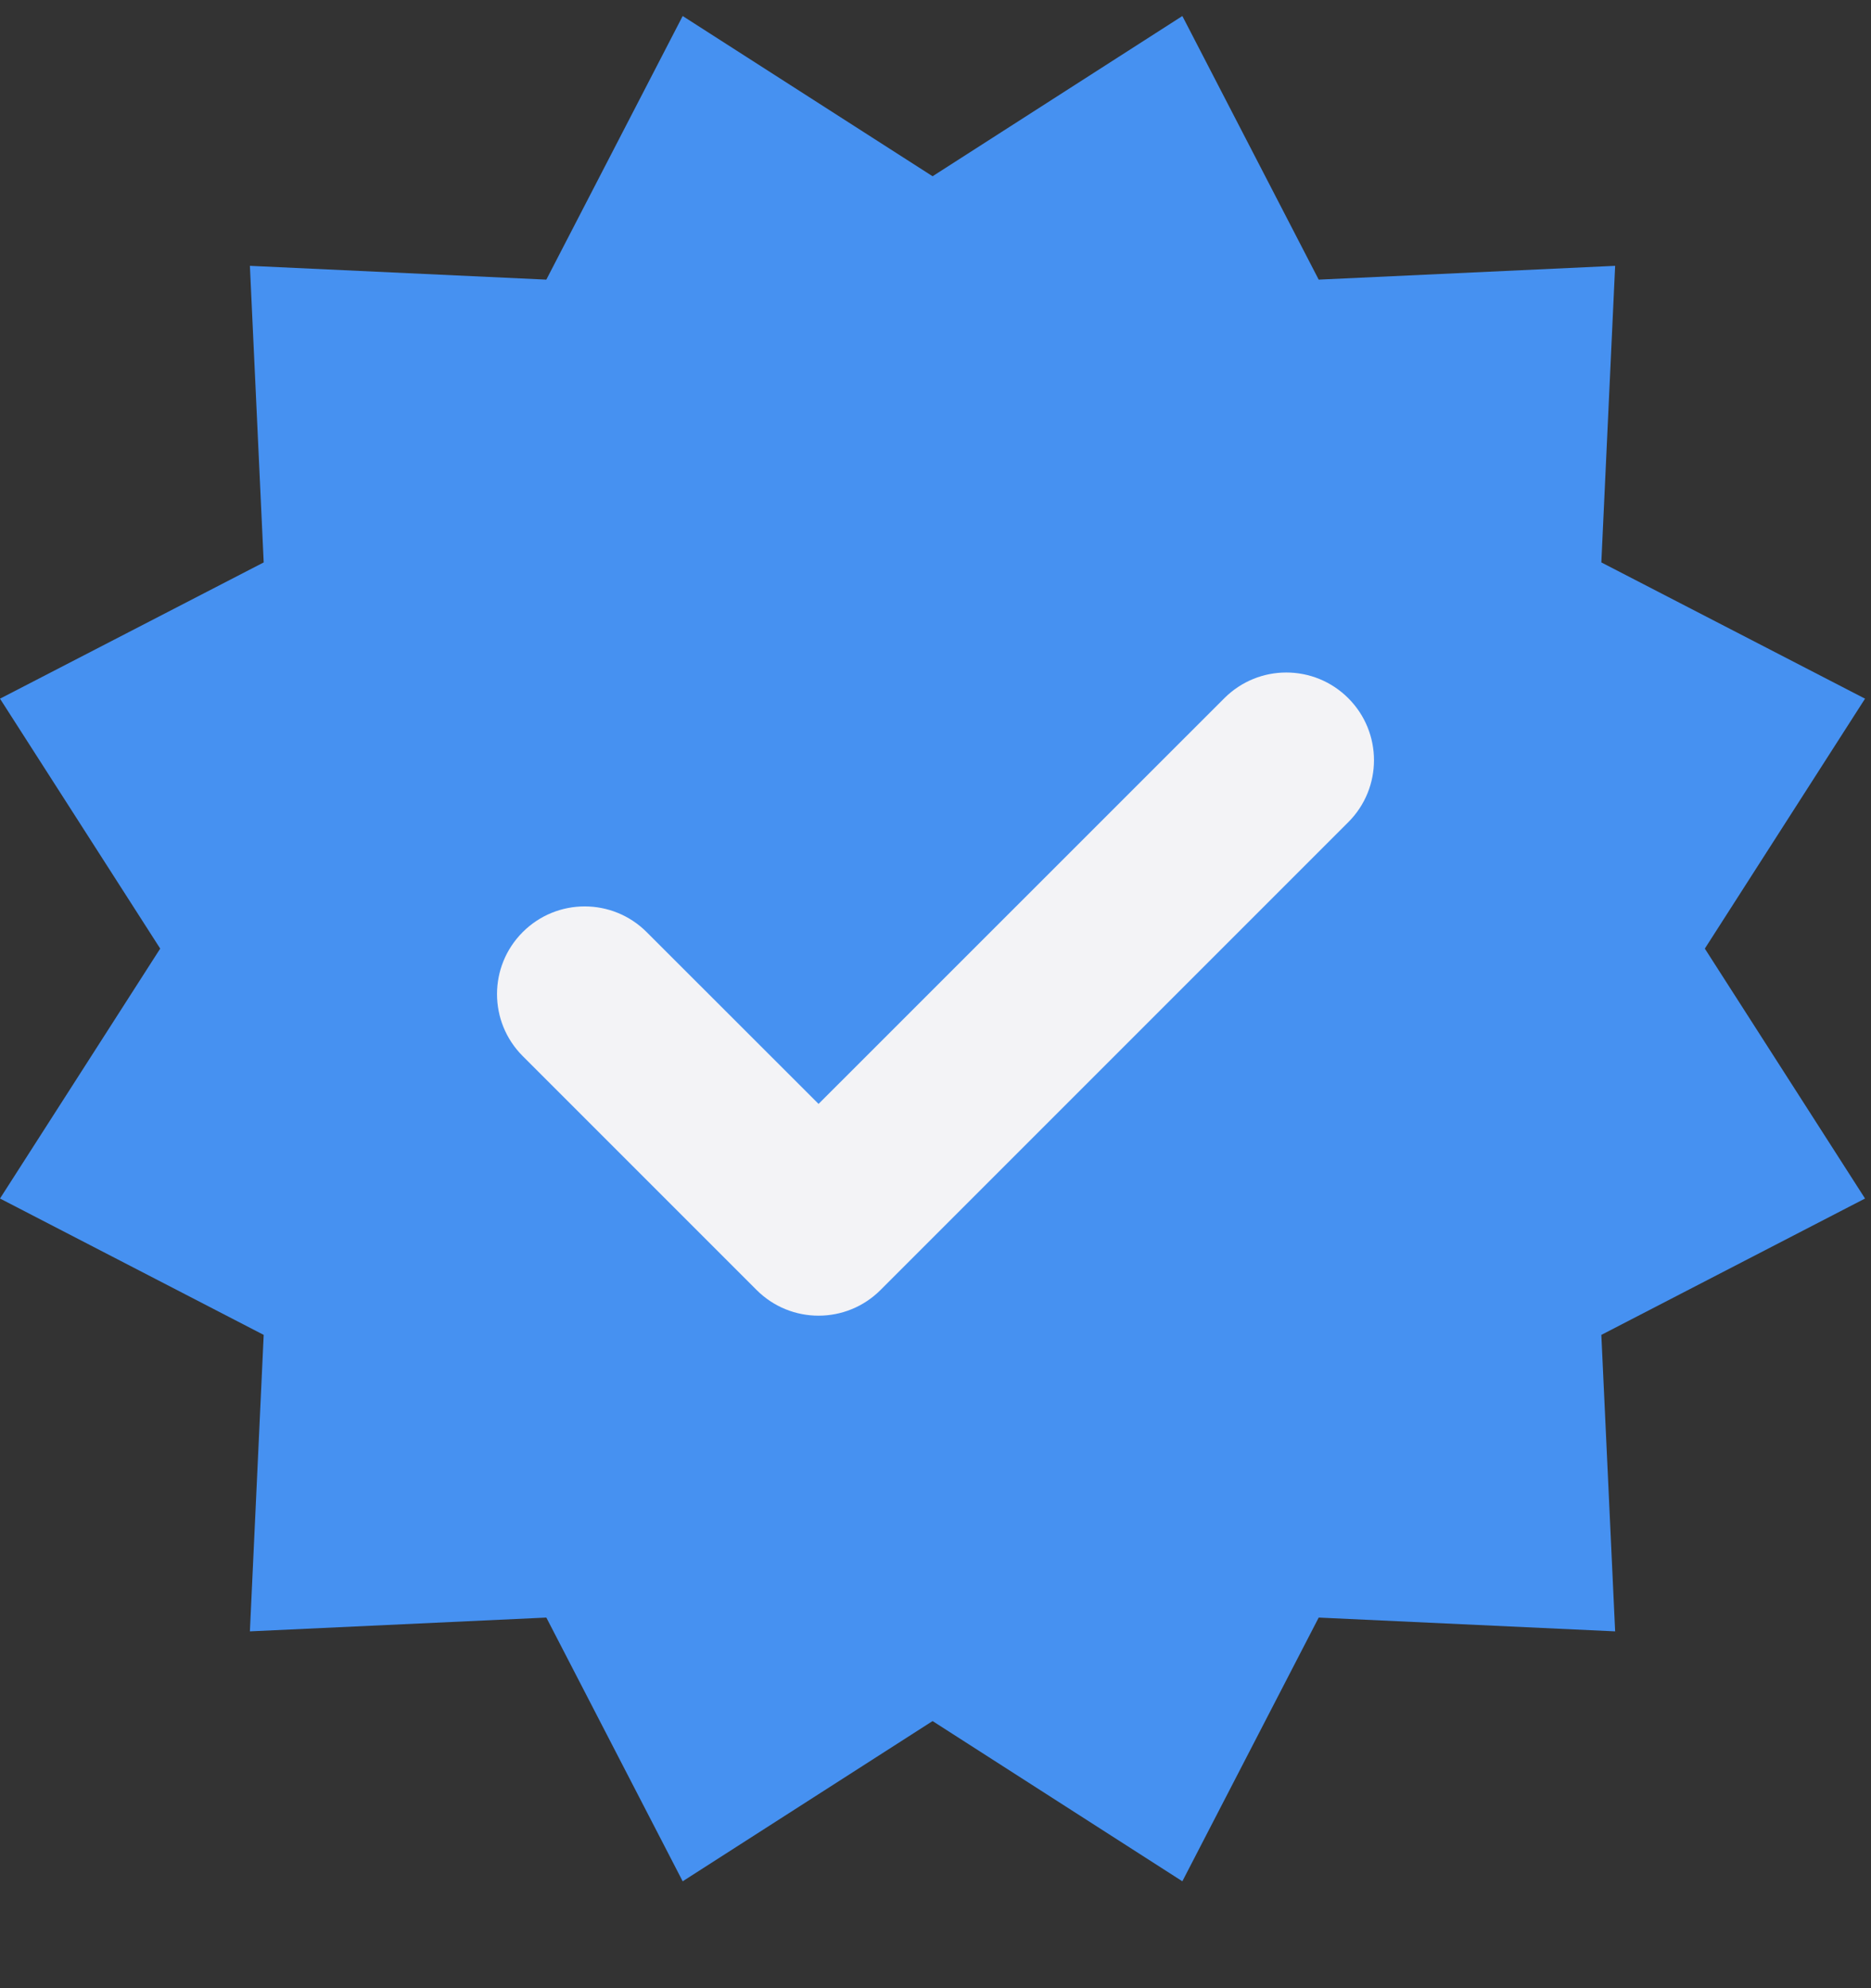 <svg width="16" height="17" viewBox="0 0 16 17" fill="none" xmlns="http://www.w3.org/2000/svg">
<rect x="0" y="0" width="16" height="17" fill="#333333" stroke="none"/>
<path d="M5.838 0.137L7.975 1.507L10.111 0.137L11.277 2.391L13.812 2.273L13.694 4.809L15.949 5.974L14.579 8.111L15.949 10.248L13.694 11.414L13.812 13.949L11.277 13.831L10.111 16.086L7.975 14.716L5.838 16.086L4.672 13.831L2.137 13.949L2.255 11.414L0 10.248L1.37 8.111L1.69446e-07 5.974L2.255 4.809L2.137 2.273L4.672 2.391L5.838 0.137Z" fill="#4691F1"/>
<path fill-rule="evenodd" clip-rule="evenodd" d="M11.53 5.97C11.823 6.263 11.823 6.737 11.53 7.03L7.53 11.03C7.237 11.323 6.763 11.323 6.47 11.03L4.47 9.03C4.177 8.737 4.177 8.263 4.47 7.97C4.763 7.677 5.237 7.677 5.53 7.97L7 9.439L10.47 5.97C10.763 5.677 11.237 5.677 11.53 5.97Z" fill="#F3F3F6"/>
</svg>
